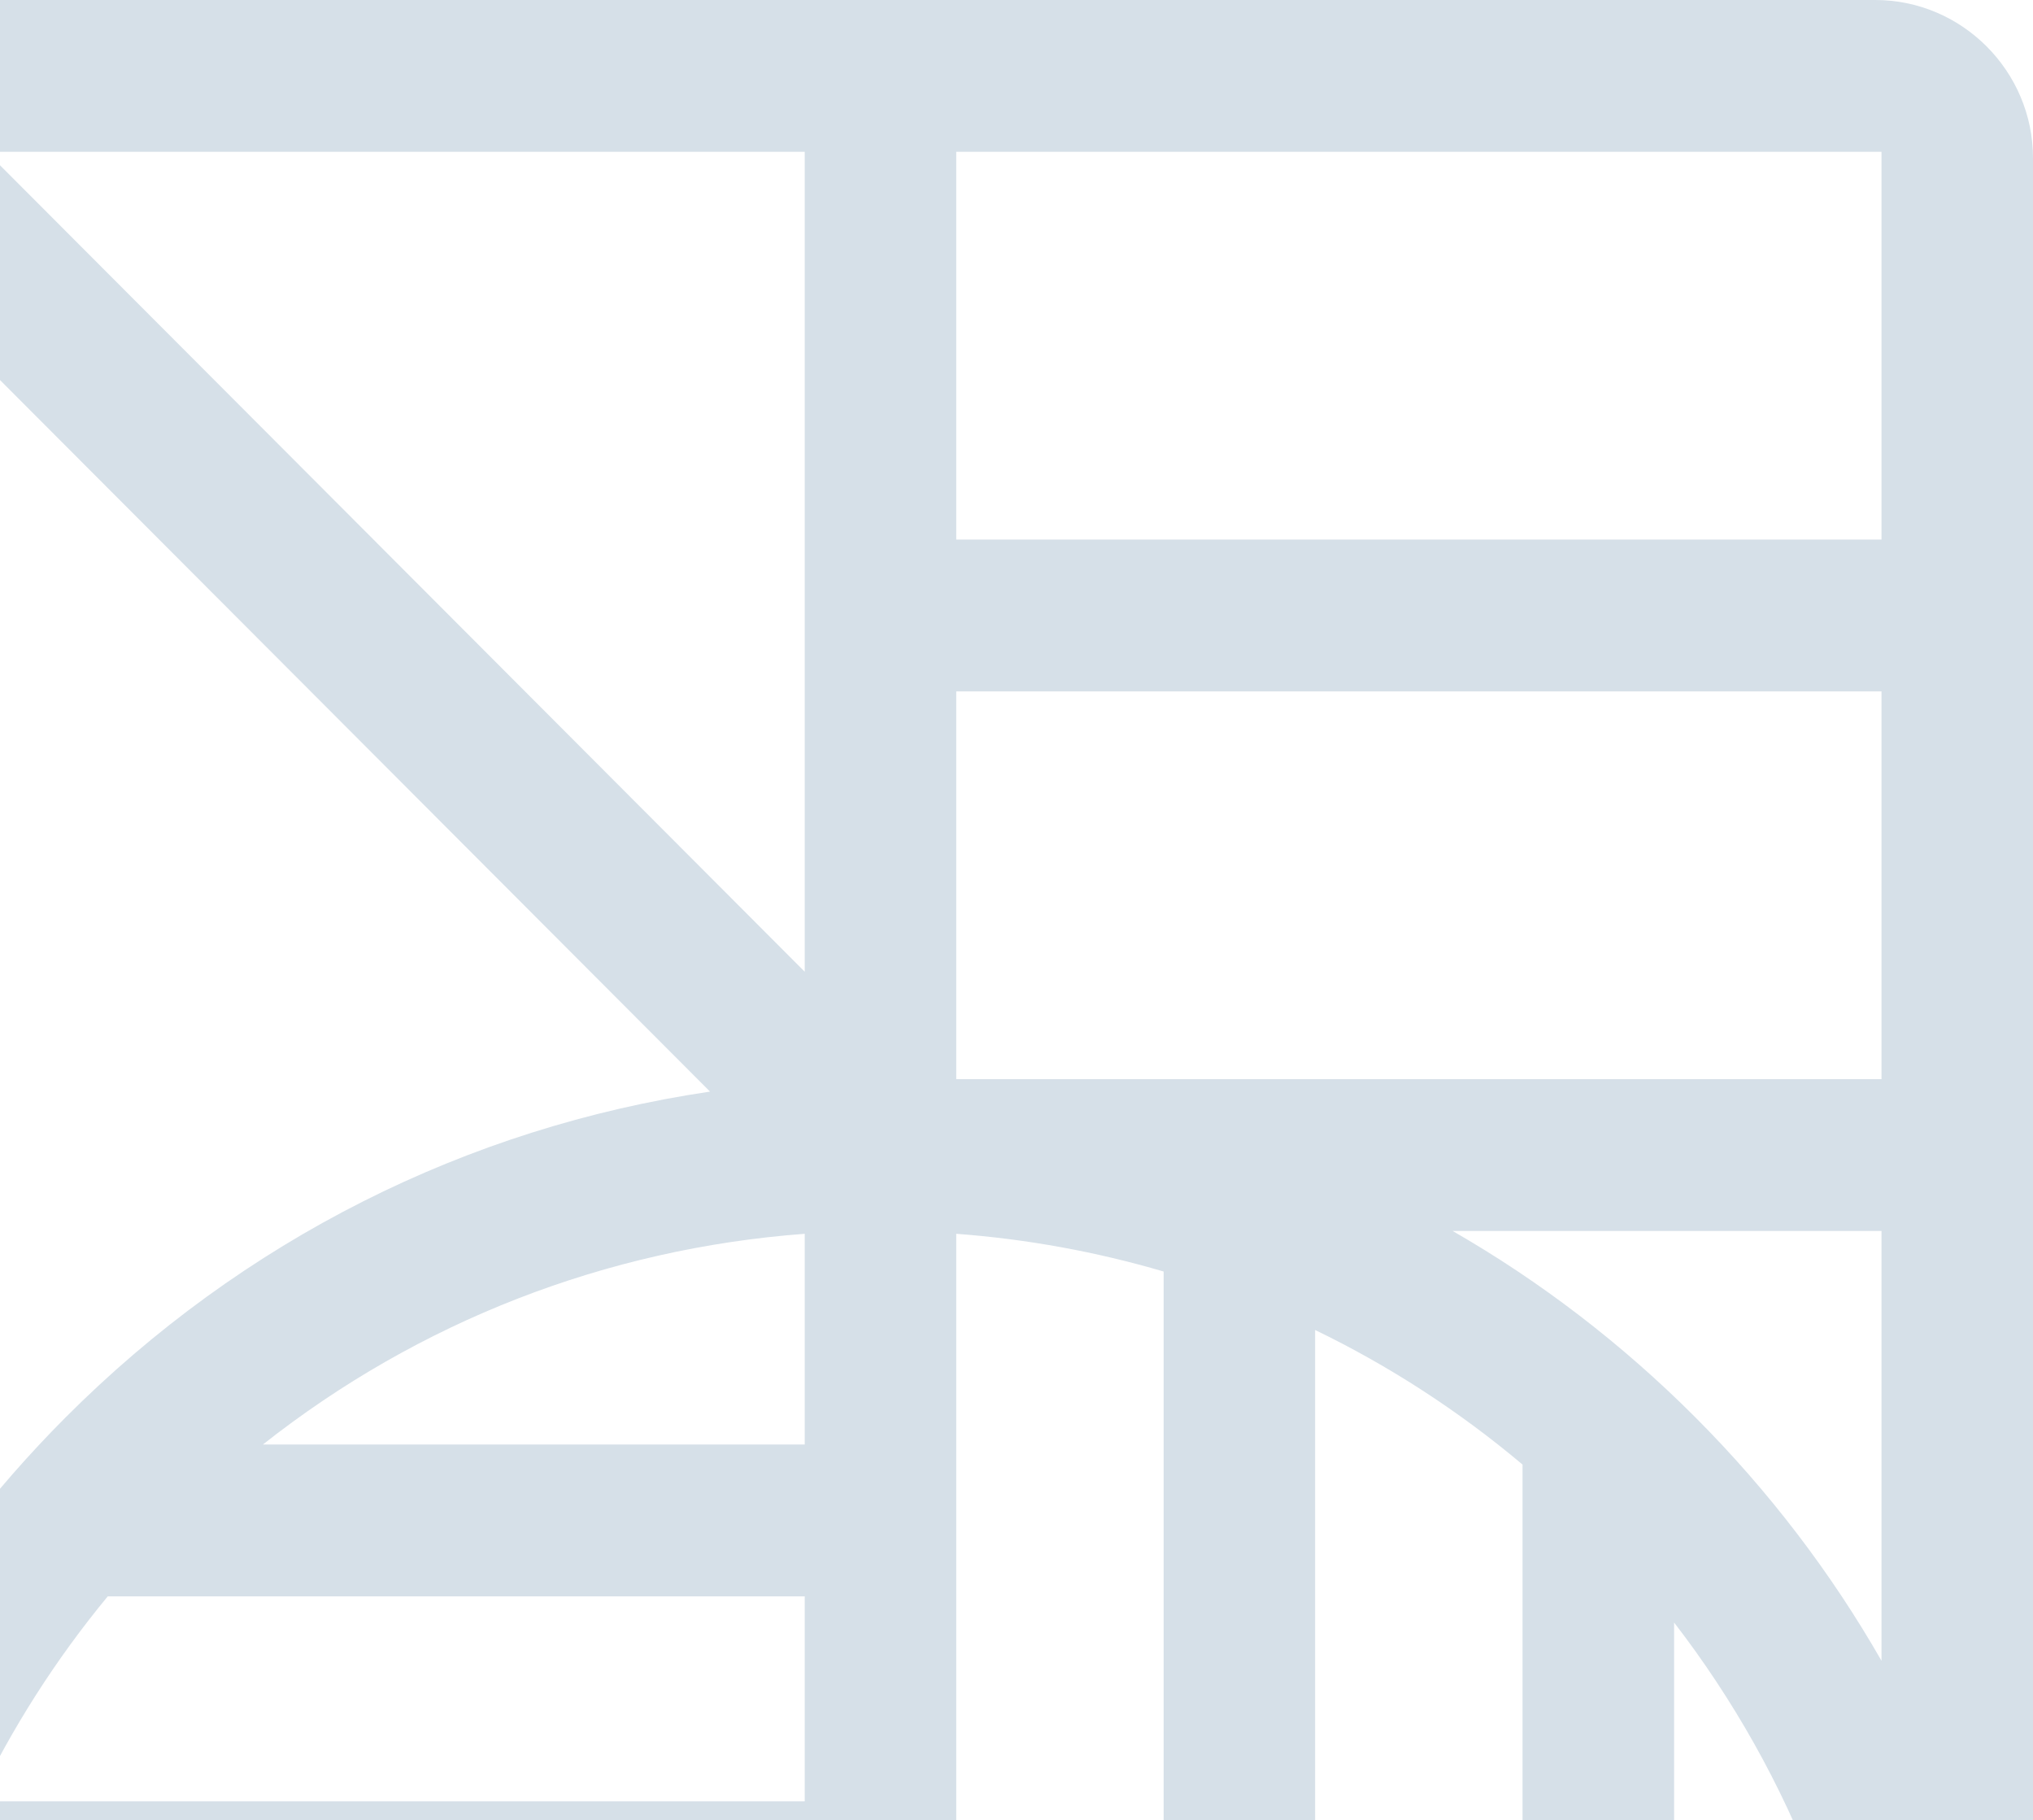 <svg xmlns="http://www.w3.org/2000/svg" width="411" height="368" viewBox="0 0 411 368" fill="none"><path d="M379.109 0H-23.109C-40.644 0 -55 14.387 -55 31.96V435.04C-55 452.613 -40.644 467 -23.109 467H379.109C396.644 467 411 452.613 411 435.04V31.96C411 14.387 396.644 0 379.109 0ZM-24.375 52.401L143.541 220.677C94.373 227.943 49.017 250.691 13.242 286.557C-1.603 301.434 -14.204 317.984 -24.375 335.759V52.401ZM162.687 436.309H-23.799C-22.749 422.138 -20.232 408.27 -16.348 394.863H162.702V436.309H162.687ZM162.687 364.158H-4.681C2.367 349.425 11.214 335.513 21.787 322.712H162.687V364.158ZM162.687 292.021H53.146C84.649 267.168 122.496 252.421 162.687 249.422V292.021ZM162.687 196.444L-2.711 30.691H162.687V196.444ZM235.245 436.309H193.313V249.422C207.655 250.489 221.68 253.069 235.245 257.048V436.309ZM307.802 436.309H265.87V268.869C280.802 276.091 294.885 285.202 307.802 296.072V436.309ZM338.442 436.309V328.003C362.552 359.285 376.865 396.651 379.813 436.309H338.442ZM380.374 335.744C370.204 317.969 357.603 301.42 342.758 286.543C327.913 271.666 311.399 259.038 293.662 248.846H380.374V335.744ZM380.374 218.154H193.313V139.776H380.374V218.154ZM380.374 109.07H193.313V30.691H380.374V109.07Z" fill="#D6E0E8"></path></svg>